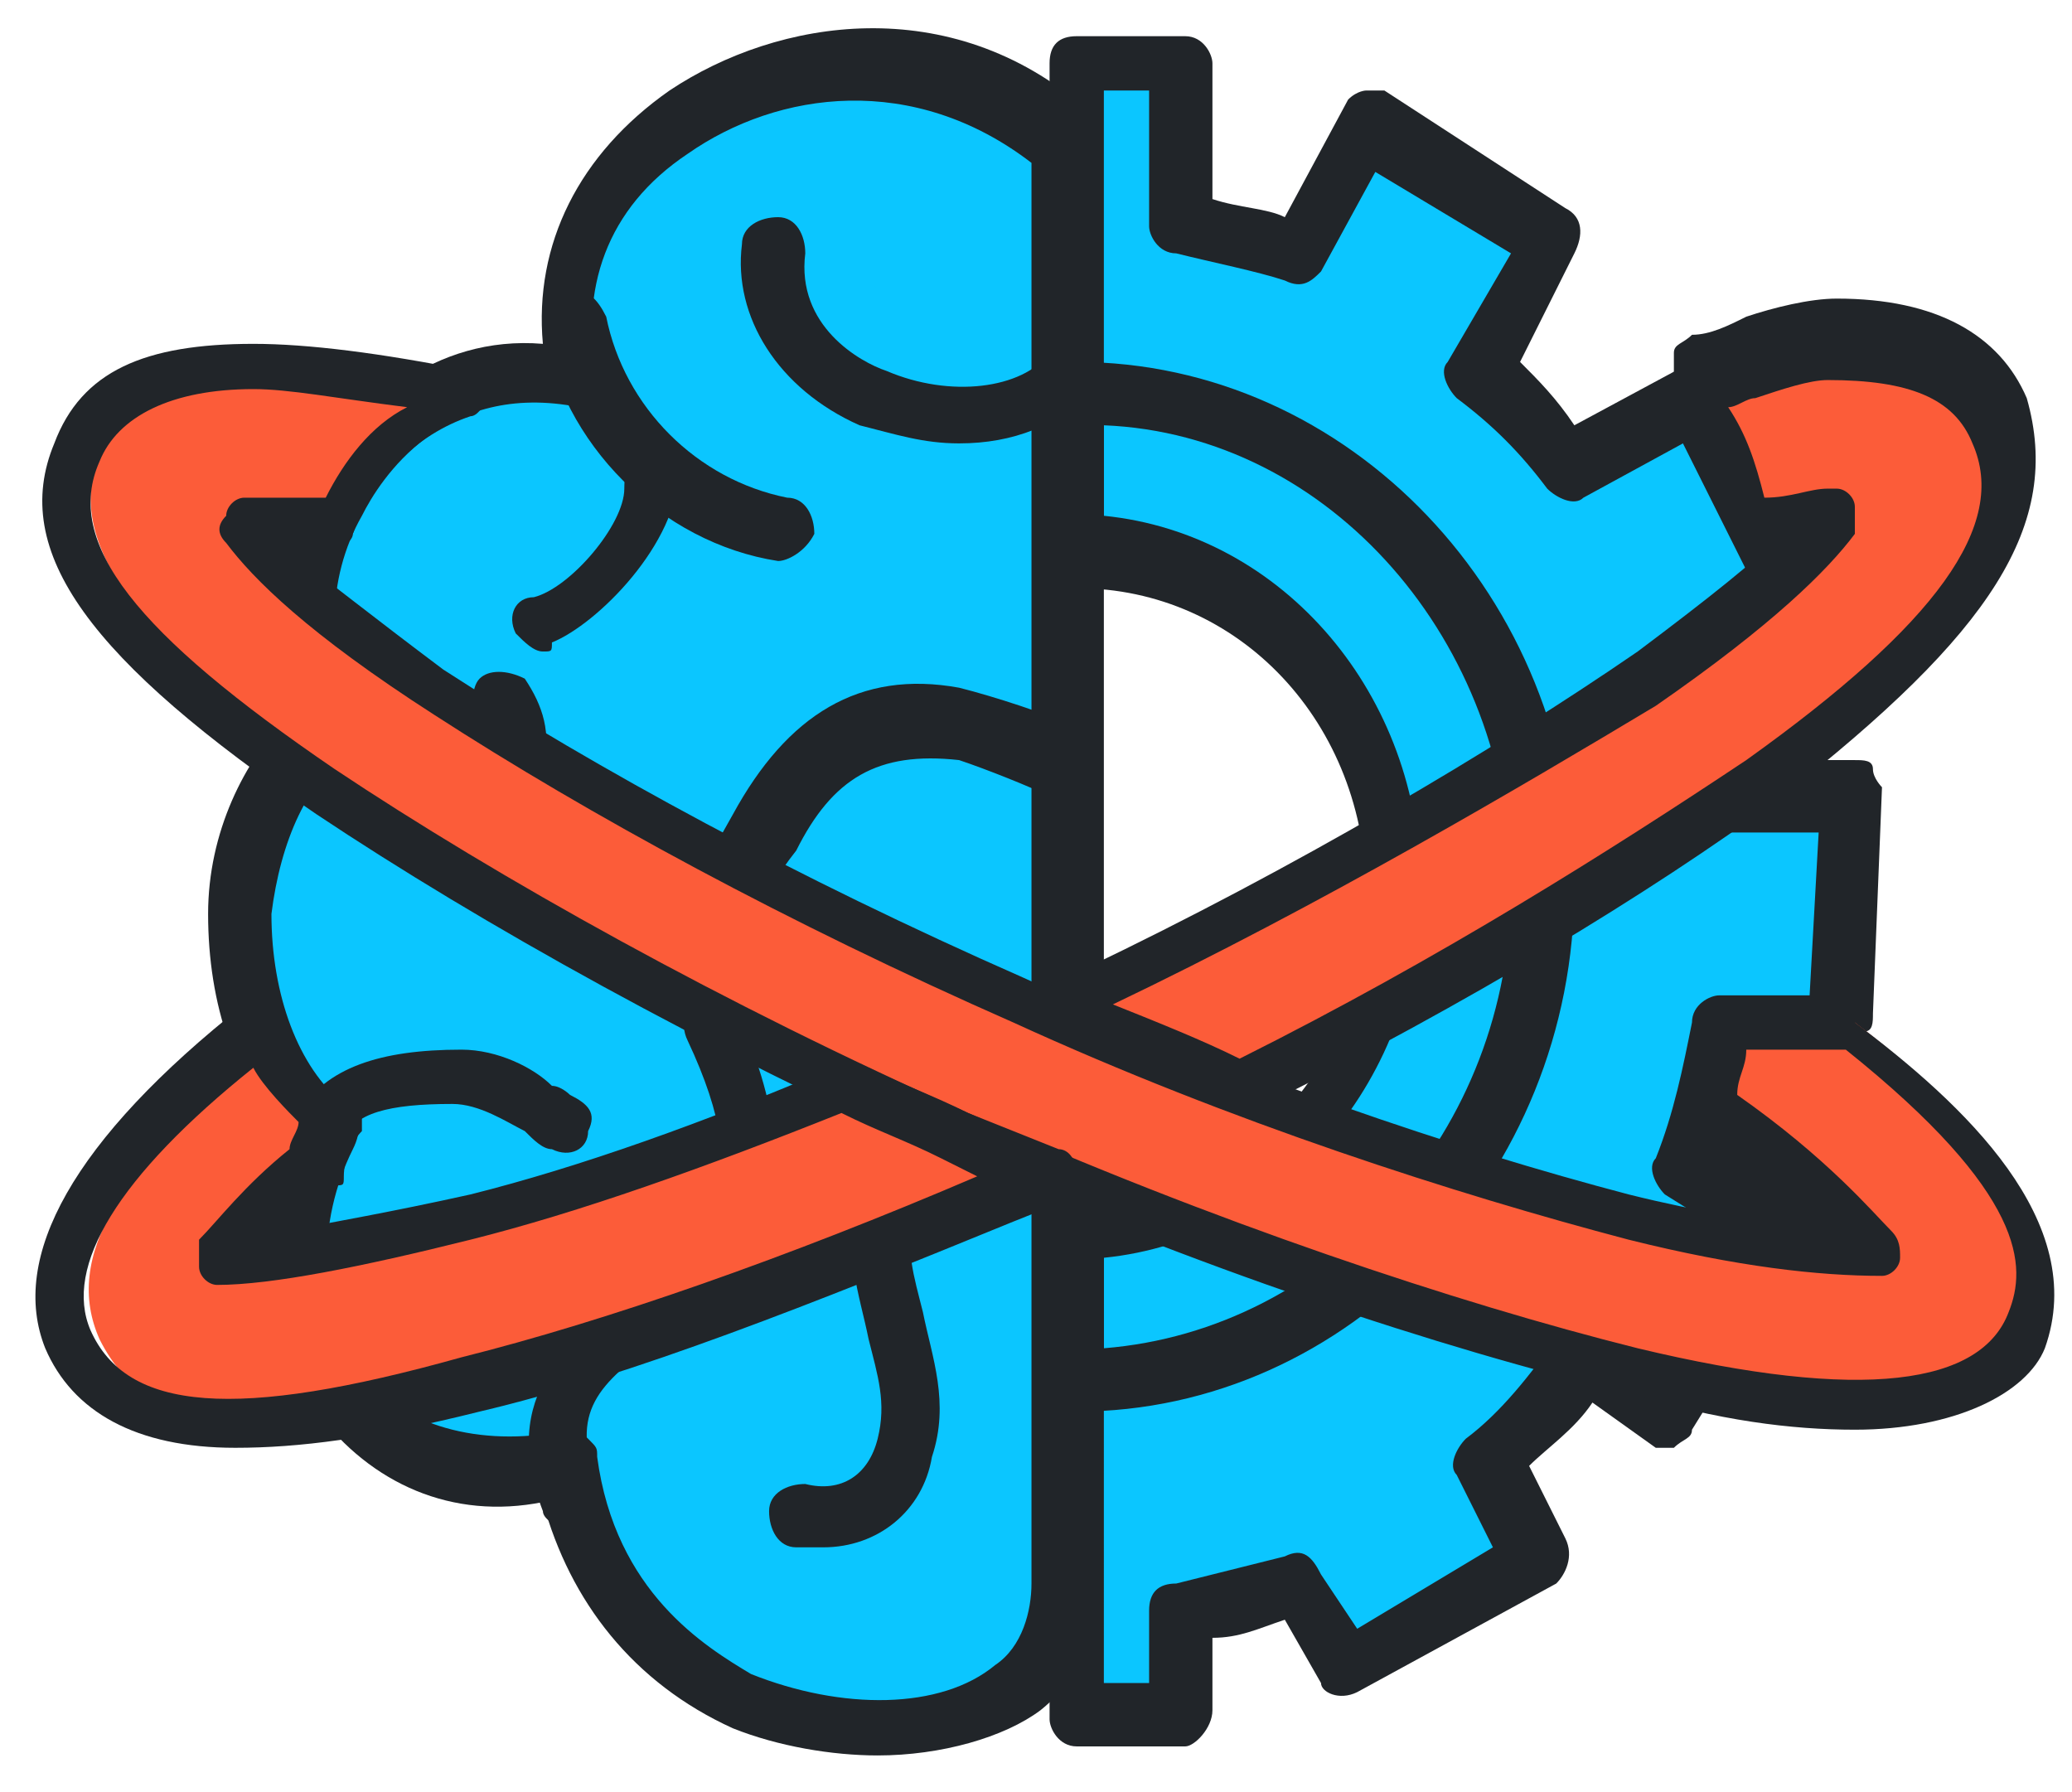 <?xml version="1.0" encoding="utf-8"?>
<!-- Generator: Adobe Illustrator 22.0.1, SVG Export Plug-In . SVG Version: 6.00 Build 0)  -->
<svg version="1.1" id="Layer_1" xmlns="http://www.w3.org/2000/svg" xmlns:xlink="http://www.w3.org/1999/xlink" x="0px" y="0px"
	 viewBox="0 0 22.9 19.8" style="enable-background:new 0 0 22.9 19.8;" xml:space="preserve">
<style type="text/css">
	.st0{fill:#0BC6FF;}
	.st1{fill:#212529;}
	.st2{fill:#FC5C39;}
</style>
<g>
	<g>
		<g>
			<g>
				<path class="st0" d="M11.8,17.3c0.3,2.5-5,2.5-5.5-1.2c-2.2,0.7-3.7-1.6-2.7-3.6C2.4,11.5,2.4,8.8,3.7,8C2.7,6.8,4,3.6,6.4,4.2
					c-0.7-2.6,2.9-4.7,5.4-2.7L11.8,17.3z"/>
			</g>
			<g>
				<path class="st0" d="M6.3,3.6c0.2,1.2,1.1,2.1,2.2,2.3"/>
			</g>
			<g>
				<path class="st0" d="M8.6,2.7C8.3,4.5,11,5.2,11.8,4.1"/>
			</g>
			<g>
				<path class="st0" d="M7.2,5.3c0,0.6-0.8,1.4-1.2,1.6"/>
			</g>
			<g>
				<path class="st0" d="M5.5,8.8c0.7,0.4,0.7,1.4,1.4,1.6c0.8,0.2,1.2-0.7,1.5-1.3c0.5-1,1.2-1.3,2.2-1.2c0.3,0.1,0.9,0.3,1.1,0.4"
					/>
			</g>
			<g>
				<path class="st0" d="M4.8,8.8c0.5,0.7,1.4-0.3,0.8-0.9"/>
			</g>
			<g>
				<path class="st0" d="M11.8,12.4c-0.7-0.8-1.8,0.1-2.1,0.9c-0.3,1,0.6,1.8,0.3,2.7c-0.2,0.6-0.6,0.8-1.1,0.7"/>
			</g>
			<g>
				<path class="st0" d="M6.3,16.6c-0.8-2.3,3.3-1.7,1.5-5.2"/>
			</g>
			<g>
				<path class="st0" d="M3.6,12.6c0.3-0.5,1-0.6,1.5-0.5c0.5,0,1,0.4,1.2,0.5"/>
			</g>
		</g>
		<g>
			<g>
				<path class="st1" d="M9.7,19.4c-0.5,0-1.1-0.1-1.6-0.3c-1.1-0.5-1.8-1.4-2.1-2.5c-1,0.2-1.9-0.2-2.5-1c-0.6-0.8-0.7-2-0.3-3
					c-0.6-0.6-0.9-1.5-0.9-2.5c0-0.9,0.4-1.7,0.9-2.2C2.9,7.2,3,6.2,3.5,5.3C3.9,4.5,4.8,3.7,6,3.8C5.9,2.7,6.4,1.7,7.4,1
					c1.2-0.8,3.1-1.1,4.6,0.2c0.1,0.1,0.1,0.2,0.1,0.3l0,15.8c0.1,0.6-0.1,1.2-0.6,1.6C11.1,19.2,10.4,19.4,9.7,19.4z M6.3,15.8
					c0.1,0,0.1,0,0.2,0.1c0.1,0.1,0.1,0.1,0.1,0.2c0.2,1.5,1.2,2.1,1.7,2.4c1,0.4,2.1,0.4,2.7-0.1c0.3-0.2,0.4-0.6,0.4-0.9
					c0,0,0,0,0-0.1l0-15.6c-1.3-1-2.8-0.8-3.8-0.1c-0.9,0.6-1.2,1.5-1,2.5c0,0.1,0,0.2-0.1,0.3C6.6,4.5,6.5,4.5,6.4,4.5
					C4.9,4.2,4.2,5.3,4,5.7C3.6,6.4,3.6,7.3,4,7.8C4,7.8,4.1,8,4.1,8.1C4,8.2,4,8.3,3.9,8.3c-0.5,0.3-0.8,1-0.9,1.8
					c0,0.9,0.3,1.7,0.8,2.1C4,12.3,4,12.5,3.9,12.7c-0.4,0.8-0.4,1.8,0.1,2.5C4.5,15.8,5.4,16,6.3,15.8C6.3,15.8,6.3,15.8,6.3,15.8z
					"/>
			</g>
			<g>
				<path class="st1" d="M8.6,6.2C8.6,6.2,8.5,6.2,8.6,6.2C7.3,6,6.2,4.9,6,3.6c0-0.2,0.1-0.4,0.3-0.4c0.2,0,0.3,0.1,0.4,0.3
					c0.2,1,1,1.8,2,2c0.2,0,0.3,0.2,0.3,0.4C8.9,6.1,8.7,6.2,8.6,6.2z"/>
			</g>
			<g>
				<path class="st1" d="M10.6,4.9c-0.4,0-0.7-0.1-1.1-0.2c-0.9-0.4-1.4-1.2-1.3-2c0-0.2,0.2-0.3,0.4-0.3c0.2,0,0.3,0.2,0.3,0.4
					C8.8,3.6,9.5,4,9.8,4.1c0.7,0.3,1.5,0.2,1.8-0.2c0.1-0.2,0.3-0.2,0.4-0.1c0.1,0.1,0.2,0.3,0.1,0.5C11.7,4.7,11.2,4.9,10.6,4.9z"
					/>
			</g>
			<g>
				<path class="st1" d="M6,7.2C5.9,7.2,5.8,7.1,5.7,7c-0.1-0.2,0-0.4,0.2-0.4c0.4-0.1,1-0.8,1-1.2C6.9,5.1,7,5,7.2,4.9
					c0.2,0,0.3,0.2,0.3,0.3c0,0.8-0.9,1.7-1.4,1.9C6.1,7.2,6.1,7.2,6,7.2z"/>
			</g>
			<g>
				<path class="st1" d="M7.2,10.8c-0.1,0-0.2,0-0.3-0.1c-0.5-0.2-0.7-0.6-0.9-1C5.7,9.5,5.6,9.2,5.4,9.1C5.2,9,5.2,8.8,5.2,8.7
					c0.1-0.2,0.3-0.2,0.4-0.2c0.4,0.2,0.6,0.6,0.8,0.9C6.7,9.8,6.8,10,7,10.1c0.5,0.1,0.7-0.4,1.1-1.1c0.6-1.1,1.4-1.6,2.5-1.4
					c0.4,0.1,1,0.3,1.2,0.4C12,8.2,12,8.4,12,8.6c-0.1,0.2-0.3,0.2-0.4,0.2c-0.2-0.1-0.7-0.3-1-0.4c-0.9-0.1-1.4,0.2-1.8,1
					C8.4,9.9,8,10.8,7.2,10.8z"/>
			</g>
			<g>
				<path class="st1" d="M5.2,9.3C4.9,9.3,4.7,9.2,4.5,9c-0.1-0.1-0.1-0.4,0-0.5C4.7,8.4,4.9,8.4,5,8.5c0.1,0.1,0.1,0.1,0.2,0.1
					c0.1,0,0.2-0.1,0.2-0.3c0-0.1,0-0.2-0.1-0.3c-0.1-0.1-0.1-0.4,0-0.5s0.3-0.1,0.5,0c0.2,0.3,0.3,0.6,0.2,1C5.9,9,5.6,9.3,5.3,9.3
					C5.3,9.3,5.2,9.3,5.2,9.3z"/>
			</g>
			<g>
				<path class="st1" d="M9.1,17.1c-0.1,0-0.2,0-0.3,0c-0.2,0-0.3-0.2-0.3-0.4c0-0.2,0.2-0.3,0.4-0.3c0.4,0.1,0.7-0.1,0.8-0.5
					c0.1-0.4,0-0.7-0.1-1.1c-0.1-0.5-0.3-1-0.1-1.6c0.2-0.7,0.8-1.3,1.4-1.4c0.5-0.1,0.9,0,1.2,0.4c0.1,0.1,0.1,0.4,0,0.5
					c-0.1,0.1-0.3,0.1-0.5,0c-0.2-0.2-0.4-0.2-0.6-0.2c-0.4,0.1-0.8,0.5-0.9,0.9c-0.1,0.4,0,0.7,0.1,1.1c0.1,0.5,0.3,1,0.1,1.6
					C10.2,16.7,9.7,17.1,9.1,17.1z"/>
			</g>
			<g>
				<path class="st1" d="M6.3,16.9c-0.1,0-0.3-0.1-0.3-0.2c-0.5-1.3,0.3-1.9,1-2.4c0.8-0.6,1.4-1.1,0.6-2.8c-0.1-0.2,0-0.4,0.1-0.5
					c0.2-0.1,0.4,0,0.4,0.1c1.1,2.3,0,3.1-0.8,3.7c-0.7,0.5-1,0.8-0.7,1.6c0.1,0.2,0,0.4-0.2,0.4C6.4,16.9,6.4,16.9,6.3,16.9z"/>
			</g>
			<g>
				<path class="st1" d="M3.6,12.9c-0.1,0-0.1,0-0.2-0.1c-0.2-0.1-0.2-0.3-0.1-0.5c0.3-0.5,0.9-0.7,1.8-0.7c0.4,0,0.8,0.2,1,0.4
					c0.1,0,0.2,0.1,0.2,0.1c0.2,0.1,0.3,0.2,0.2,0.4c0,0.2-0.2,0.3-0.4,0.2c-0.1,0-0.2-0.1-0.3-0.2c-0.2-0.1-0.5-0.3-0.8-0.3
					c-0.7,0-1.1,0.1-1.2,0.4C3.8,12.9,3.7,12.9,3.6,12.9z"/>
			</g>
		</g>
		<g>
			<g>
				<path class="st0" d="M20.4,11.3l0.1-2.5L19,8.8c-0.1-0.5-0.2-1-0.4-1.5l1.3-0.8l-1.1-2.2l-1.4,0.8c-0.3-0.4-0.6-0.7-1-1l0.8-1.5
					l-2-1.3l-0.9,1.5c-0.4-0.2-0.9-0.3-1.3-0.4V0.7h-1.2v5.5c4.5,0.1,4.5,7.5,0,7.6v5.1h1.2v-1.1c0.4-0.1,0.9-0.2,1.3-0.4l0.5,1
					l2.1-1.2l-0.5-1.1c0.4-0.3,0.7-0.7,1.1-1.1l1,0.7l1.3-2.1l-1.1-0.7c0.2-0.5,0.3-1.1,0.4-1.6L20.4,11.3z"/>
			</g>
			<g>
				<path class="st1" d="M13.1,19.3h-1.2c-0.2,0-0.3-0.2-0.3-0.3V0.7c0-0.2,0.1-0.3,0.3-0.3h1.2c0.2,0,0.3,0.2,0.3,0.3v1.5
					c0.3,0.1,0.6,0.1,0.8,0.2l0.7-1.3C15,1,15.1,1,15.1,1c0.1,0,0.2,0,0.2,0l2,1.3c0.2,0.1,0.2,0.3,0.1,0.5L16.8,4
					c0.2,0.2,0.4,0.4,0.6,0.7L18.7,4c0.2-0.1,0.4,0,0.4,0.1l1.1,2.2c0,0.1,0.1,0.2,0,0.3c0,0.1-0.1,0.2-0.2,0.2L19,7.4
					c0.1,0.3,0.2,0.7,0.3,1l1.2,0c0.1,0,0.2,0,0.2,0.1s0.1,0.2,0.1,0.2l-0.1,2.5c0,0.1,0,0.2-0.1,0.2c-0.1,0.1-0.2,0.1-0.2,0.1l-1,0
					c-0.1,0.4-0.2,0.7-0.3,1.1l0.8,0.6c0.1,0.1,0.2,0.3,0.1,0.5l-1.3,2.1c0,0.1-0.1,0.1-0.2,0.2c-0.1,0-0.2,0-0.2,0l-0.7-0.5
					c-0.2,0.3-0.5,0.5-0.7,0.7l0.4,0.8c0.1,0.2,0,0.4-0.1,0.5L15,18.7c-0.2,0.1-0.4,0-0.4-0.1l-0.4-0.7c-0.3,0.1-0.5,0.2-0.8,0.2
					v0.8C13.4,19.1,13.2,19.3,13.1,19.3z M12.2,18.6h0.5v-0.8c0-0.2,0.1-0.3,0.3-0.3c0.4-0.1,0.8-0.2,1.2-0.3c0.2-0.1,0.3,0,0.4,0.2
					L15,18l1.5-0.9l-0.4-0.8c-0.1-0.1,0-0.3,0.1-0.4c0.4-0.3,0.7-0.7,1-1.1c0.1-0.1,0.3-0.2,0.4-0.1l0.7,0.5l0.9-1.5l-0.8-0.5
					c-0.1-0.1-0.2-0.3-0.1-0.4c0.2-0.5,0.3-1,0.4-1.5c0-0.2,0.2-0.3,0.3-0.3l1,0l0.1-1.8l-1.1,0c-0.2,0-0.3-0.1-0.3-0.3
					c-0.1-0.5-0.2-1-0.4-1.4c-0.1-0.2,0-0.3,0.1-0.4l1-0.6l-0.8-1.6l-1.1,0.6c-0.1,0.1-0.3,0-0.4-0.1c-0.3-0.4-0.6-0.7-1-1
					c-0.1-0.1-0.2-0.3-0.1-0.4l0.7-1.2l-1.5-0.9L14.6,3c-0.1,0.1-0.2,0.2-0.4,0.1C13.9,3,13.4,2.9,13,2.8c-0.2,0-0.3-0.2-0.3-0.3V1
					h-0.5V18.6z"/>
			</g>
			<g>
				<path class="st1" d="M11.9,15.6c-0.1,0-0.2,0-0.2-0.1s-0.1-0.2-0.1-0.2v-1.7c0-0.2,0.1-0.3,0.3-0.3c1.8,0,3.2-1.5,3.2-3.4
					s-1.4-3.4-3.2-3.4c-0.2,0-0.3-0.2-0.3-0.3V4.3c0-0.1,0-0.2,0.1-0.2c0.1-0.1,0.1-0.1,0.2-0.1h0c3,0,5.5,2.6,5.5,5.8
					C17.4,13,14.9,15.6,11.9,15.6L11.9,15.6z M12.2,13.9v1c2.5-0.2,4.5-2.4,4.5-5.1s-2-5-4.5-5.1v1c2,0.2,3.5,2,3.5,4.1
					C15.7,11.9,14.2,13.7,12.2,13.9z"/>
			</g>
		</g>
	</g>
	<g>
		<g>
			<g>
				<g>
					<path class="st2" d="M11.1,12.8c-0.2-0.1-0.3-0.1-0.5-0.2c-0.4-0.2-0.7-0.3-1.1-0.5l-0.1,0l-0.1,0c-1.4,0.6-2.8,1.1-4,1.4
						C3.9,13.9,3.1,14,2.7,14c0.1-0.2,0.4-0.4,0.8-0.8c0,0,0-0.1,0-0.1c0.1-0.3,0.2-0.5,0.3-0.7c-0.4-0.2-0.7-0.5-0.8-0.9
						c-1.7,1.4-2.3,2.4-1.9,3.3c0.3,0.6,0.8,0.9,1.8,0.9c0.7,0,1.5-0.1,2.6-0.4c1.6-0.4,3.6-1.1,5.8-2.1l0.4-0.2L11.1,12.8z"/>
				</g>
			</g>
			<g>
				<g>
					<path class="st2" d="M22.1,4.8c-0.3-0.6-0.8-0.9-1.8-0.9c-0.4,0-1,0.2-1.5,0.4c0.3,0.5,0.4,0.8,0.6,1.4c0,0,0,0,0,0.1
						c0.4-0.1,0.7-0.1,0.9-0.1c0,0,0.1,0,0.1,0c-0.3,0.3-0.9,0.9-2.1,1.8c-1.6,1.1-3.8,2.4-6.1,3.5l-0.4,0.2l0.4,0.2
						c0.5,0.2,1.1,0.4,1.6,0.6l0.1,0l0.1,0c2.2-1.1,4.1-2.3,5.6-3.3C21.8,6.9,22.5,5.8,22.1,4.8z"/>
				</g>
			</g>
			<g>
				<g>
					<path class="st2" d="M20.5,11.3H19c0,0.3-0.1,0.6-0.1,0.9c0.9,0.7,1.5,1.2,1.8,1.6c-0.4,0-1.2,0-2.7-0.4
						c-1.9-0.5-4.3-1.3-6.7-2.4C8.9,9.9,6.6,8.7,5,7.6C3.7,6.7,3.1,6.1,2.8,5.8c0.1,0,0.1,0,0.2,0c0.1,0,0.3,0,0.6,0
						c0,0,0-0.1,0-0.1c0.3-0.6,0.8-1.1,1.4-1.4C4.2,4.2,3.5,4.1,3,4.1C2,4.1,1.3,4.4,1.1,5c-0.4,1,0.4,2.1,2.7,3.7
						c1.8,1.2,4.2,2.6,6.9,3.8c2.7,1.2,5.3,2.1,7.4,2.6c1,0.2,1.8,0.3,2.4,0.3c1,0,1.7-0.3,1.9-0.9C22.8,13.6,22.2,12.6,20.5,11.3z"
						/>
				</g>
			</g>
		</g>
	</g>
	<g>
		<g>
			<g>
				<path class="st1" d="M2.6,16c-1.1,0-1.8-0.4-2.1-1.1c-0.4-1,0.3-2.3,2.2-3.8c0.1-0.1,0.2-0.1,0.2,0c0.1,0,0.1,0.1,0.2,0.2
					c0.1,0.4,0.3,0.6,0.7,0.9C4,12.2,4,12.2,4,12.3c0,0.1,0,0.2,0,0.2c-0.1,0.1-0.2,0.3-0.2,0.5c0,0.1,0,0.1-0.1,0.1
					c-0.2,0.2-0.4,0.4-0.5,0.5c0.5-0.1,1.1-0.2,2-0.4c1.2-0.3,2.6-0.8,4-1.4l0.1,0c0.1,0,0.1,0,0.2,0l0.1,0c0.4,0.2,0.7,0.3,1.1,0.5
					l1,0.4c0.1,0,0.2,0.1,0.2,0.3c0,0.1-0.1,0.2-0.2,0.3l-0.5,0.2c-2.2,0.9-4.2,1.7-5.9,2.1C4.1,15.9,3.3,16,2.6,16z M2.8,11.8
					C1.3,13,0.7,14,1,14.7c0.4,0.9,1.6,1,4.1,0.3c1.6-0.4,3.6-1.1,5.7-2l-0.4-0.2c-0.4-0.2-0.7-0.3-1.1-0.5
					c-1.5,0.6-2.9,1.1-4.1,1.4c-1.2,0.3-2.2,0.5-2.8,0.5c-0.1,0-0.2-0.1-0.2-0.2c0-0.1,0-0.2,0-0.3c0.2-0.2,0.5-0.6,1-1
					c0-0.1,0.1-0.2,0.1-0.3C3.2,12.3,2.9,12,2.8,11.8z"/>
			</g>
		</g>
		<g>
			<g>
				<path class="st1" d="M13.8,12.2C13.7,12.2,13.7,12.2,13.8,12.2l-0.2,0c-0.5-0.2-1.1-0.4-1.6-0.6l-0.4-0.2
					c-0.1,0-0.2-0.1-0.2-0.2c0-0.1,0.1-0.2,0.2-0.3l0.4-0.2c2.3-1.1,4.5-2.4,6.1-3.5c0.8-0.6,1.3-1,1.6-1.3c-0.1,0-0.2,0-0.3,0
					c-0.1,0-0.2,0-0.3-0.2c0,0,0,0,0-0.1c-0.2-0.5-0.4-0.9-0.6-1.4c0-0.1,0-0.2,0-0.3c0-0.1,0.1-0.1,0.2-0.2c0.2,0,0.4-0.1,0.6-0.2
					c0.3-0.1,0.7-0.2,1-0.2c1.1,0,1.8,0.4,2.1,1.1C22.8,5.8,22,7,19.7,8.8c-1.5,1.1-3.5,2.3-5.7,3.4l-0.1,0
					C13.8,12.2,13.8,12.2,13.8,12.2z M12.3,11.1c0.5,0.2,1,0.4,1.4,0.6c2.2-1.1,4.1-2.3,5.6-3.3c2.1-1.5,2.9-2.6,2.5-3.5v0
					c-0.2-0.5-0.7-0.7-1.6-0.7c-0.2,0-0.5,0.1-0.8,0.2c-0.1,0-0.2,0.1-0.3,0.1c0.2,0.3,0.3,0.6,0.4,1c0.3,0,0.5-0.1,0.7-0.1l0.1,0
					c0.1,0,0.2,0.1,0.2,0.2s0,0.2,0,0.3c-0.3,0.4-0.9,1-2.2,1.9C16.8,8.7,14.6,10,12.3,11.1z"/>
			</g>
		</g>
		<g>
			<g>
				<path class="st1" d="M20.5,15.8c-0.7,0-1.5-0.1-2.5-0.4c-2.1-0.5-4.8-1.4-7.5-2.6c-2.7-1.2-5.2-2.6-7-3.8C1,7.3,0.1,6.1,0.6,4.9
					c0.3-0.8,1-1.1,2.2-1.1c0.6,0,1.4,0.1,2.4,0.3c0.1,0,0.2,0.1,0.2,0.2S5.3,4.6,5.2,4.6C4.6,4.8,4.1,5.3,3.9,5.9
					c0,0.1-0.2,0.2-0.3,0.2c-0.1,0-0.3,0-0.4,0c0.4,0.3,0.9,0.7,1.7,1.3c1.7,1.1,3.9,2.3,6.4,3.4c2.4,1.1,4.8,1.9,6.7,2.4
					c0.8,0.2,1.5,0.3,2,0.4c-0.3-0.3-0.7-0.6-1.3-1c-0.1-0.1-0.1-0.2-0.1-0.3c0.1-0.3,0.1-0.6,0.1-0.8c0-0.1,0.1-0.3,0.3-0.3h1.4
					c0.1,0,0.1,0,0.1,0.1c1.2,0.9,2.6,2.2,2.1,3.6C22.4,15.4,21.6,15.8,20.5,15.8z M2.8,4.3c-0.9,0-1.5,0.3-1.7,0.8
					C0.7,6,1.5,7,3.7,8.5c1.8,1.2,4.3,2.6,7,3.8c2.7,1.2,5.4,2.1,7.4,2.6c2.5,0.6,3.8,0.4,4.1-0.4c0.2-0.5,0.2-1.3-1.8-2.9h-1.1
					c0,0.2-0.1,0.3-0.1,0.5c1,0.7,1.5,1.3,1.7,1.5c0.1,0.1,0.1,0.2,0.1,0.3c0,0.1-0.1,0.2-0.2,0.2c-0.7,0-1.6-0.1-2.8-0.4
					c-1.9-0.5-4.4-1.3-6.8-2.4c-2.5-1.1-4.7-2.3-6.4-3.4c-1.4-0.9-2-1.5-2.3-1.9c-0.1-0.1-0.1-0.2,0-0.3c0-0.1,0.1-0.2,0.2-0.2
					c0.1,0,0.2,0,0.2,0c0.1,0,0.4,0,0.7,0c0.2-0.4,0.5-0.8,0.9-1C3.7,4.4,3.2,4.3,2.8,4.3z"/>
			</g>
		</g>
	</g>
</g>
</svg>

